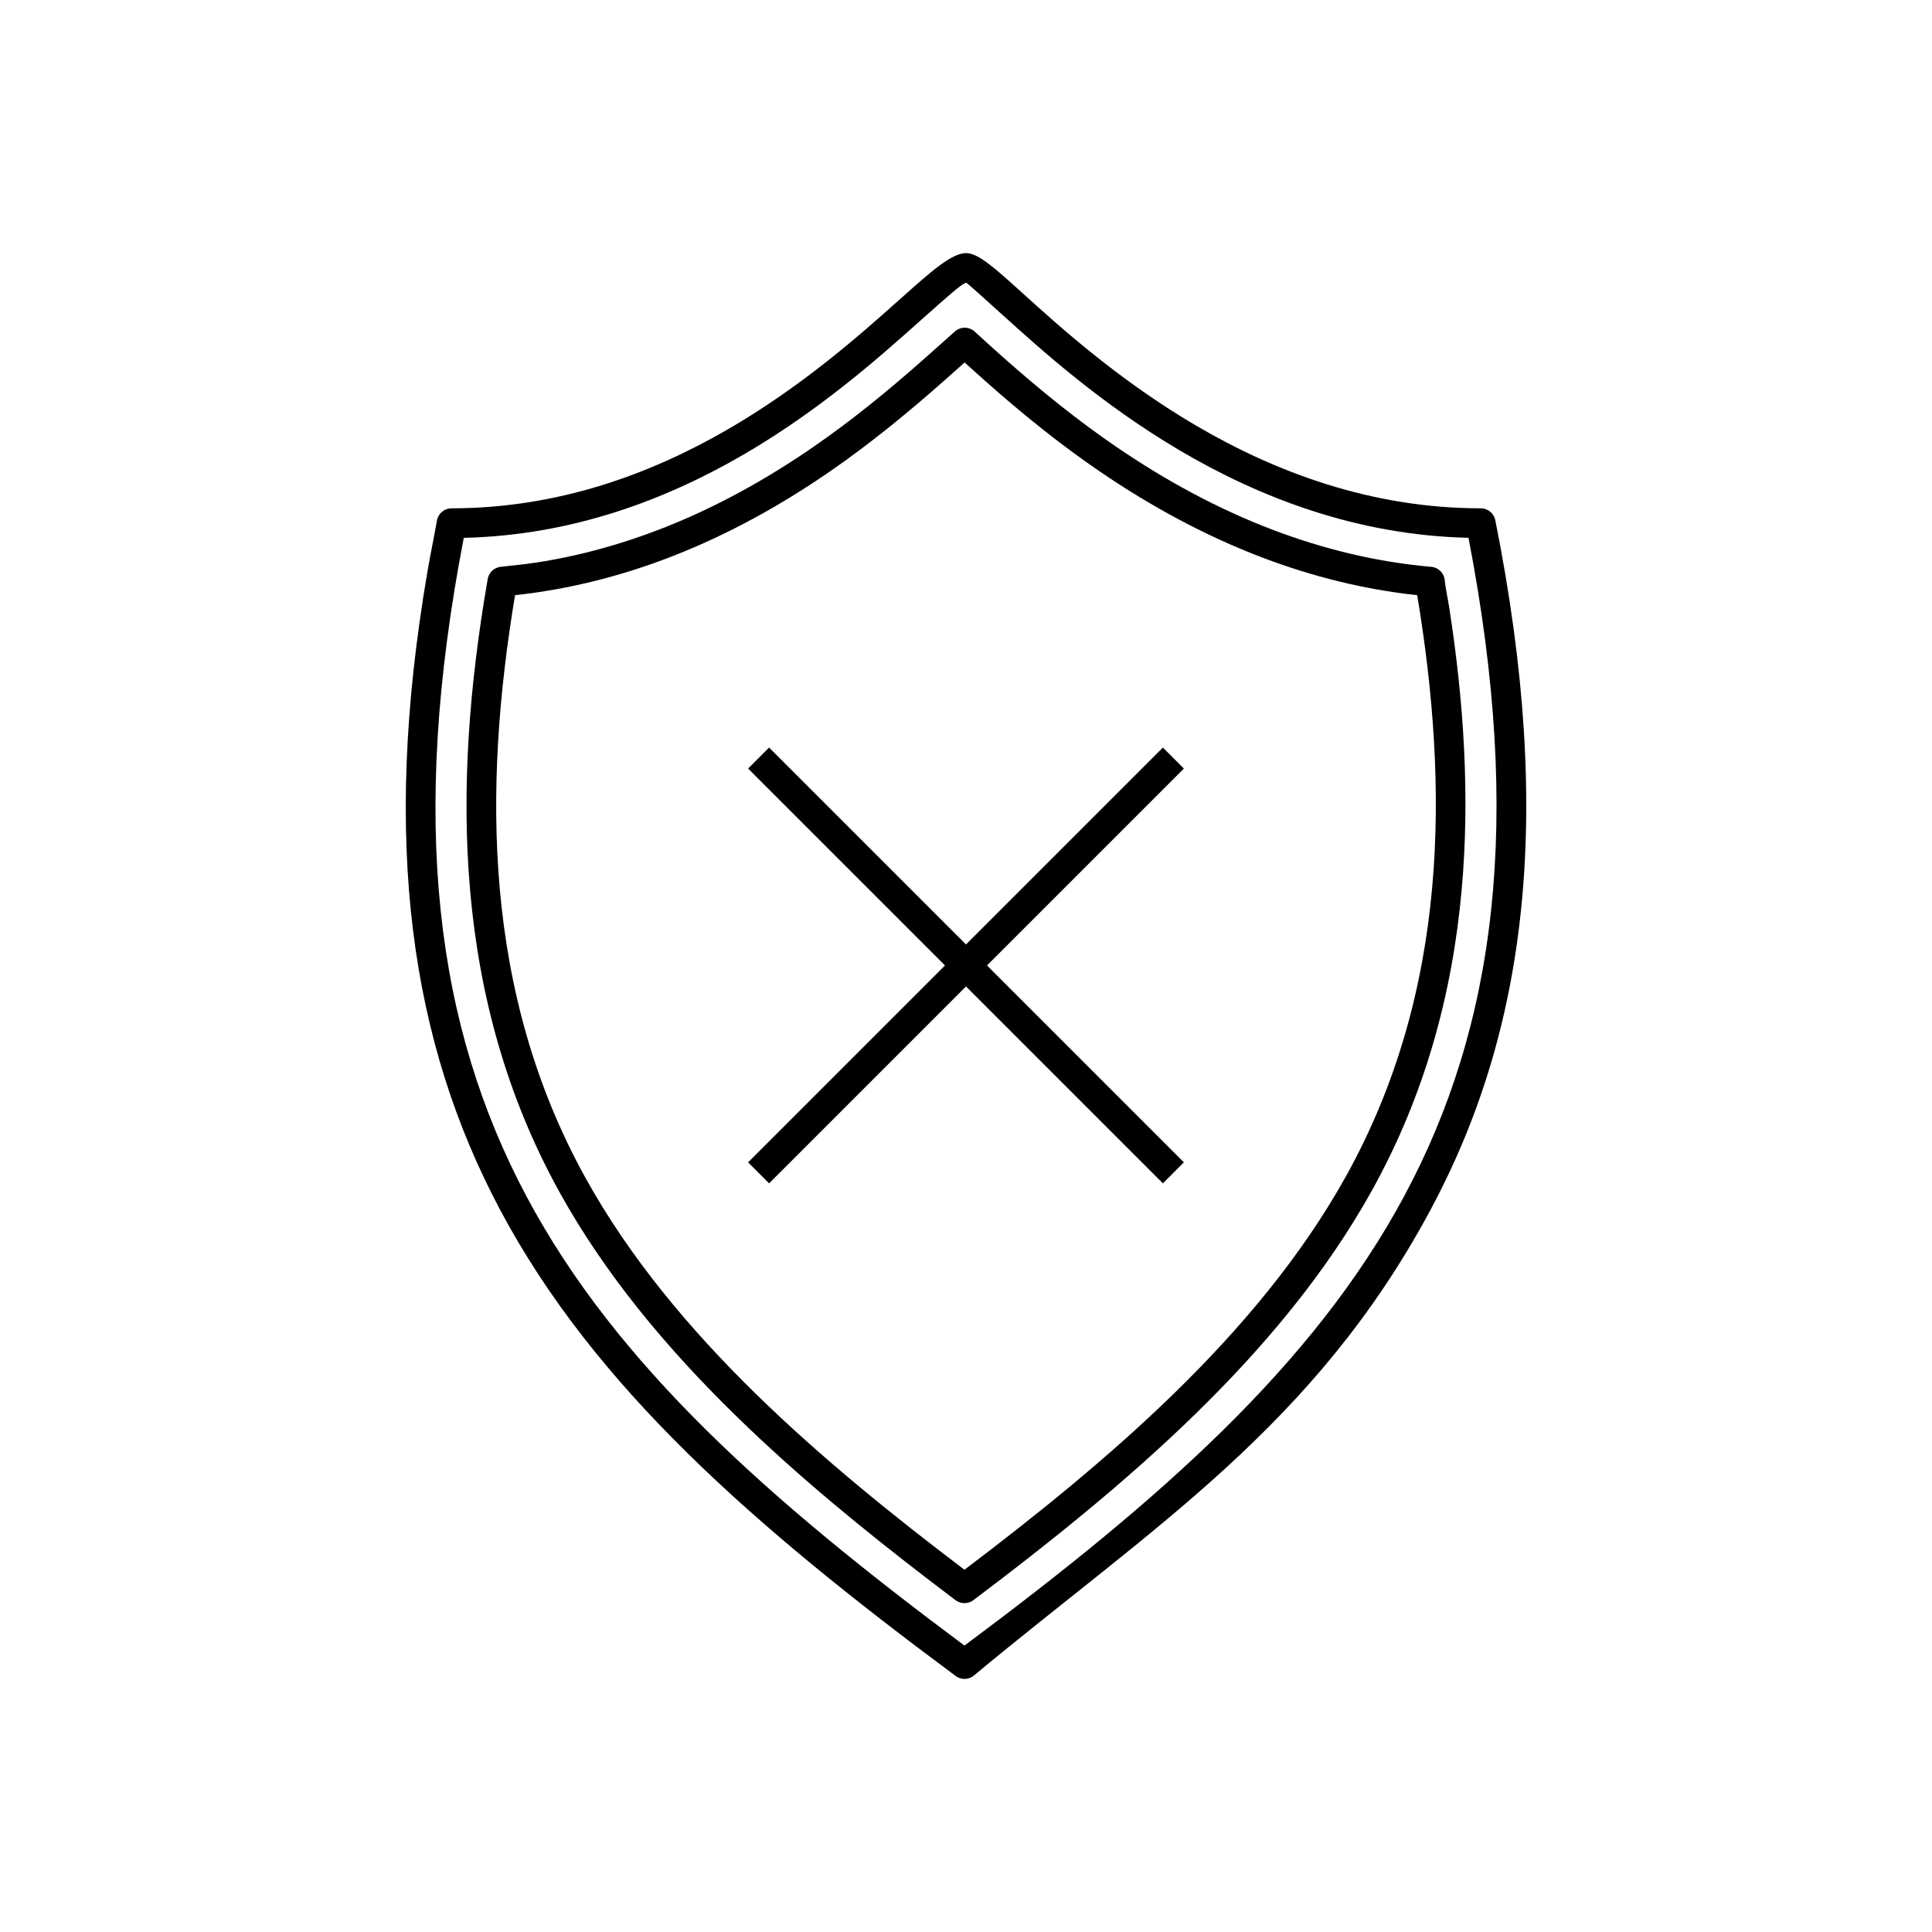 <?xml version="1.0" encoding="UTF-8"?>
<!-- Uploaded to: ICON Repo, www.svgrepo.com, Generator: ICON Repo Mixer Tools -->
<svg fill="#000000" width="800px" height="800px" version="1.1" viewBox="144 144 512 512" xmlns="http://www.w3.org/2000/svg">
 <g>
  <path d="m457.74 347.68-109.92 109.92-5.566-5.566 109.92-109.92z"/>
  <path d="m347.82 342.11 109.92 109.92-5.562 5.566-109.92-109.92z"/>
  <path d="m400.04 211.07c3.215 0 7.777 4.129 14.762 10.449 20.18 18.262 63.195 57.188 121.61 57.188 1.949 0 3.57 1.422 3.883 3.281 15.797 79.07 8 135.74-17.242 182.73-30.758 57.242-73.387 83.758-121.11 123.44-1.516 1.125-3.578 0.996-4.941-0.203-53.449-39.656-95.508-76.477-120.42-123.25-23.586-44.289-31.664-97.184-19.289-169.32 0.773-4.516 1.746-9.02 2.512-13.512 0.375-1.875 2.027-3.172 3.871-3.164 56.746-0.004 97.93-36.766 119.02-55.59 8.07-7.203 13.496-12.047 17.348-12.047zm9.504 16.262c-5.606-5.074-9.27-8.391-9.504-8.391-0.898 0-5.406 4.027-12.121 10.016-21.461 19.156-63.004 56.234-121.01 57.578-14.617 75.531-7.25 129.7 16.59 174.47 23.891 44.867 64.469 80.641 116.09 119.09 51.633-38.449 92.426-74.227 116.54-119.11 24.059-44.77 31.645-98.941 17.035-174.46-59.727-1.383-103.09-40.625-123.63-59.207z"/>
  <path d="m399.64 240.05c-0.797 0.707-1.277 1.137-1.754 1.559-1.359 1.215-2.731 2.441-3.848 3.426-4.777 4.219-9.648 8.363-14.711 12.414-5.066 4.055-10.215 7.926-15.488 11.562-13.062 9-26.773 16.547-41.133 22.195-13.469 5.297-27.535 8.93-42.211 10.523-4.332 25.965-6.316 52.105-4.062 77.676 2.324 26.383 9.168 52.176 22.625 76.555 11.66 21.121 27.598 40.195 45.461 57.641 17.234 16.828 36.305 32.176 55.074 46.398 18.875-14.289 38.07-29.707 55.422-46.609 17.996-17.527 34.062-36.688 45.805-57.891 13.469-24.32 20.355-50.02 22.723-76.305 2.293-25.453 0.348-51.52-3.969-77.461-14.203-1.539-27.875-4.977-41-9.961-15.074-5.727-29.434-13.492-43.035-22.773-5.391-3.676-10.594-7.547-15.66-11.574-4.984-3.961-9.918-8.148-14.824-12.5-1.641-1.457-3.531-3.16-5.422-4.871zm-6.981-4.285c1.871-1.672 3.727-3.332 4.273-3.816 1.473-1.418 3.816-1.477 5.359-0.086 2.613 2.43 5.293 4.82 7.965 7.188 4.688 4.156 9.504 8.238 14.516 12.223 4.934 3.922 9.984 7.68 15.195 11.234 13.117 8.949 26.922 16.422 41.375 21.914 13.34 5.07 27.223 8.457 41.602 9.77 1.883-0.004 3.551 1.348 3.883 3.266 0.242 2.41 0.891 5.312 1.27 7.777 3.859 24.918 5.473 49.992 3.254 74.637-2.461 27.34-9.637 54.09-23.676 79.441-12.156 21.949-28.695 41.695-47.188 59.703-18.355 17.879-38.59 34.02-58.348 48.906-1.371 1.168-3.418 1.273-4.918 0.141-2.133-1.641-4.289-3.25-6.426-4.887-17.641-13.496-35.449-28.031-51.75-43.953-18.383-17.949-34.809-37.621-46.875-59.484-14.031-25.422-21.164-52.254-23.578-79.66-2.394-27.184-0.141-54.922 4.617-82.406 0.207-1.816 1.668-3.301 3.562-3.469 3.18-0.359 6.258-0.641 9.438-1.133 11.578-1.785 22.793-4.922 33.637-9.184 13.797-5.426 26.977-12.684 39.535-21.336 5.234-3.606 10.227-7.356 15.059-11.223 4.836-3.871 9.625-7.949 14.402-12.168 1.445-1.277 2.625-2.332 3.816-3.394z"/>
 </g>
</svg>